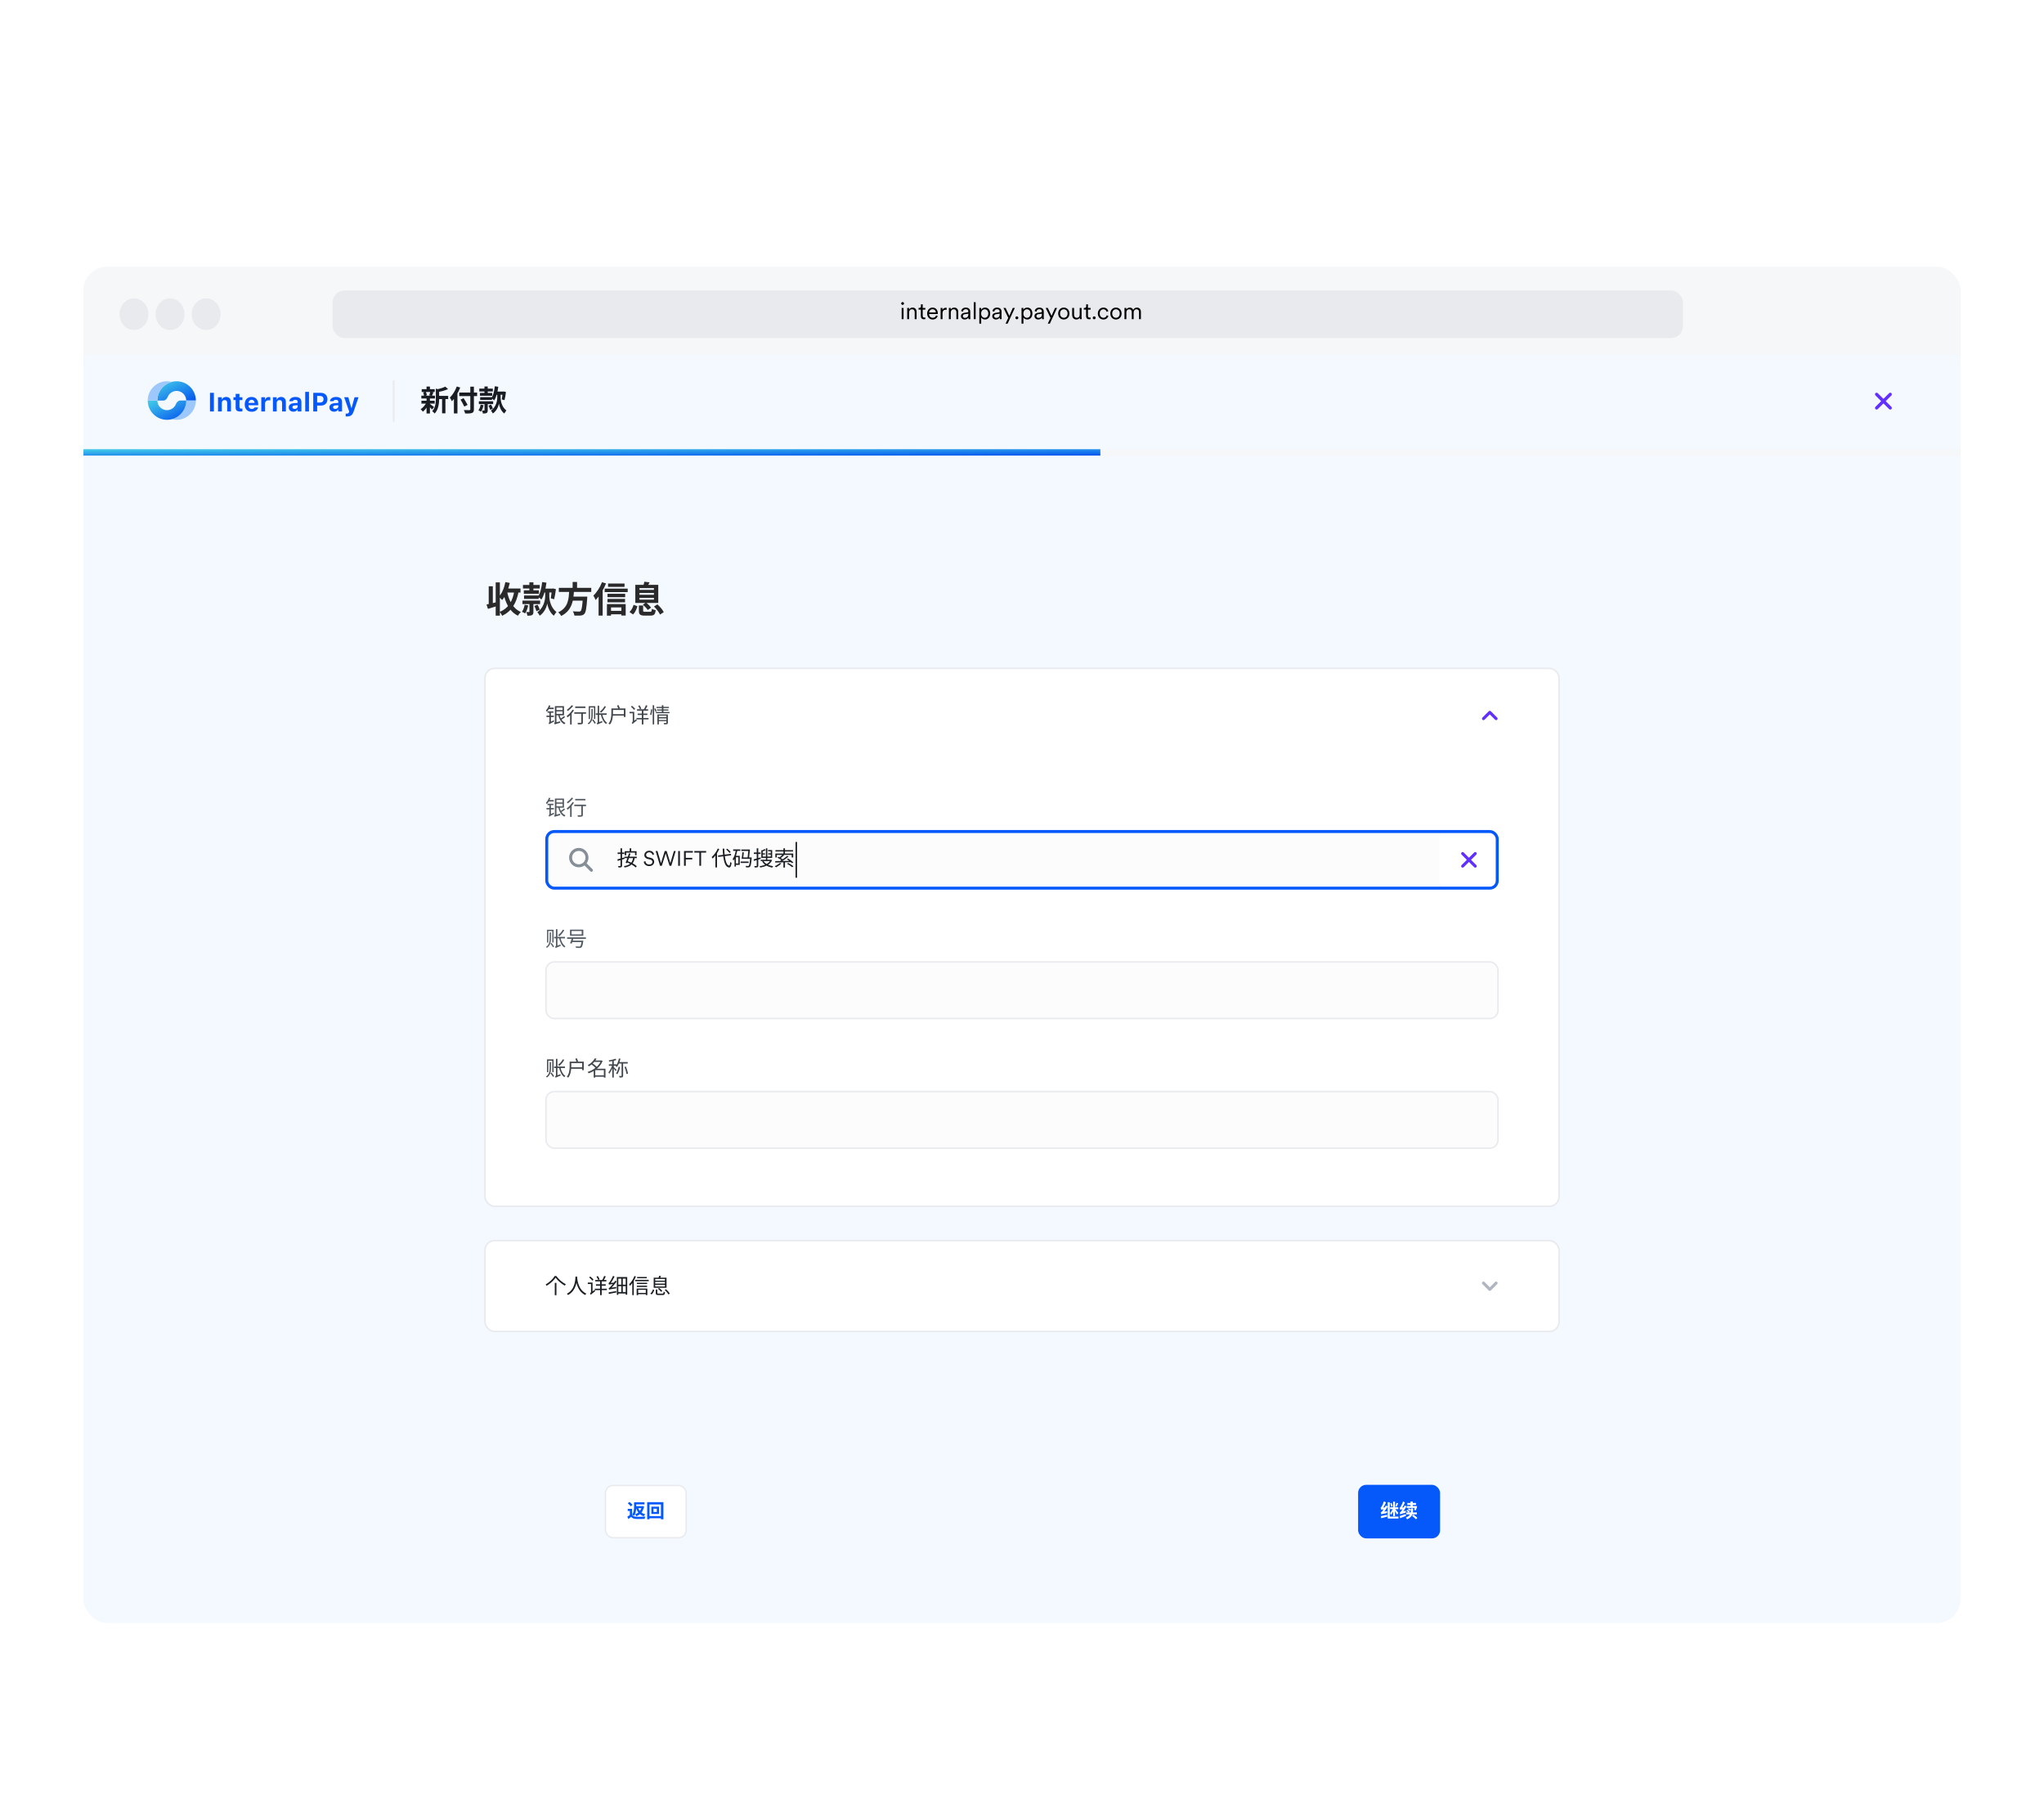 <svg width="686" height="607" viewBox="0 0 686 607" fill="none" xmlns="http://www.w3.org/2000/svg">
<g filter="url(#filter0_d_815_38884)">
<g clip-path="url(#clip0_815_38884)">
<rect x="28" y="87" width="630" height="455.06" rx="8" fill="#F4F8FF"/>
<rect x="28" y="86.998" width="630" height="32.198" fill="#F6F7F8"/>
<rect x="111.613" y="94.965" width="453.22" height="15.927" rx="3.982" fill="#E8EAED"/>
<ellipse cx="44.968" cy="102.918" rx="4.847" ry="5.309" fill="#E8EAED"/>
<ellipse cx="57.074" cy="102.918" rx="4.847" ry="5.309" fill="#E8EAED"/>
<ellipse cx="69.199" cy="102.918" rx="4.847" ry="5.309" fill="#E8EAED"/>
<path d="M303.245 104.584H302.614V100.811H303.245V104.584ZM302.457 99.322C302.457 99.062 302.67 98.85 302.929 98.85C303.189 98.85 303.402 99.062 303.402 99.322C303.402 99.582 303.189 99.795 302.929 99.795C302.67 99.795 302.457 99.582 302.457 99.322ZM305.106 102.363V104.584H304.476V100.811H305.09V101.378C305.334 100.937 305.776 100.701 306.272 100.701C307.178 100.701 307.619 101.347 307.619 102.166V104.584H306.989V102.26C306.989 101.709 306.737 101.268 306.051 101.268C305.445 101.268 305.106 101.772 305.106 102.363ZM309.674 99.614V100.811H310.564V101.378H309.674V103.465C309.674 103.859 309.847 104.056 310.249 104.056C310.359 104.056 310.501 104.033 310.564 104.017V104.552C310.493 104.576 310.312 104.623 310.068 104.623C309.446 104.623 309.044 104.237 309.044 103.552V101.378H308.288V100.811H308.532C308.918 100.811 309.083 100.59 309.083 100.236V99.614H309.674ZM311.831 102.331H314.084C314.068 101.733 313.682 101.26 312.966 101.26C312.312 101.26 311.871 101.772 311.831 102.331ZM314.171 103.316L314.714 103.513C314.502 104.167 313.911 104.694 313.036 104.694C312.028 104.694 311.17 103.954 311.17 102.686C311.17 101.496 312.005 100.701 312.958 100.701C314.1 100.701 314.738 101.496 314.738 102.646C314.738 102.725 314.73 102.812 314.722 102.867H311.816V102.898C311.816 103.615 312.359 104.127 313.036 104.127C313.674 104.127 314.021 103.765 314.171 103.316ZM317.715 100.787V101.457C317.613 101.425 317.495 101.418 317.385 101.418C316.754 101.418 316.321 101.78 316.321 102.631V104.584H315.691V100.811H316.305V101.488C316.55 100.937 317.03 100.756 317.448 100.756C317.55 100.756 317.66 100.772 317.715 100.787ZM319.09 102.363V104.584H318.46V100.811H319.075V101.378C319.319 100.937 319.76 100.701 320.256 100.701C321.162 100.701 321.603 101.347 321.603 102.166V104.584H320.973V102.26C320.973 101.709 320.721 101.268 320.036 101.268C319.429 101.268 319.09 101.772 319.09 102.363ZM322.515 103.584C322.515 102.922 322.98 102.552 323.642 102.457L324.658 102.308C324.934 102.268 324.997 102.15 324.997 101.985C324.997 101.559 324.713 101.236 324.122 101.236C323.571 101.236 323.24 101.567 323.185 102.048L322.586 101.906C322.665 101.189 323.295 100.701 324.107 100.701C325.178 100.701 325.627 101.315 325.627 102.048V103.954C325.627 104.269 325.65 104.466 325.674 104.584H325.06C325.044 104.497 325.012 104.308 325.012 104.017C324.847 104.324 324.437 104.694 323.76 104.694C322.98 104.694 322.515 104.159 322.515 103.584ZM323.839 104.159C324.492 104.159 324.997 103.796 324.997 102.993V102.741L323.768 102.922C323.405 102.977 323.146 103.182 323.146 103.552C323.146 103.859 323.405 104.159 323.839 104.159ZM327.444 104.584H326.814V98.889H327.444V104.584ZM329.306 106.081H328.675V100.811H329.29V101.441C329.487 101.055 329.928 100.701 330.597 100.701C331.708 100.701 332.314 101.567 332.314 102.694C332.314 103.82 331.669 104.694 330.582 104.694C329.936 104.694 329.502 104.356 329.306 104.001V106.081ZM330.487 104.127C331.212 104.127 331.684 103.528 331.684 102.694C331.684 101.859 331.22 101.268 330.487 101.268C329.755 101.268 329.29 101.859 329.29 102.694C329.29 103.528 329.762 104.127 330.487 104.127ZM333.023 103.584C333.023 102.922 333.488 102.552 334.149 102.457L335.165 102.308C335.441 102.268 335.504 102.15 335.504 101.985C335.504 101.559 335.221 101.236 334.63 101.236C334.078 101.236 333.748 101.567 333.692 102.048L333.094 101.906C333.173 101.189 333.803 100.701 334.614 100.701C335.685 100.701 336.134 101.315 336.134 102.048V103.954C336.134 104.269 336.158 104.466 336.181 104.584H335.567C335.551 104.497 335.52 104.308 335.52 104.017C335.354 104.324 334.945 104.694 334.267 104.694C333.488 104.694 333.023 104.159 333.023 103.584ZM334.346 104.159C335 104.159 335.504 103.796 335.504 102.993V102.741L334.275 102.922C333.913 102.977 333.653 103.182 333.653 103.552C333.653 103.859 333.913 104.159 334.346 104.159ZM338.182 106.081H337.481L338.395 104.135L336.772 100.811H337.497L338.742 103.481L339.915 100.811H340.601L338.182 106.081ZM340.787 104.135C340.787 103.859 341.008 103.647 341.275 103.647C341.543 103.647 341.764 103.859 341.764 104.135C341.764 104.411 341.543 104.623 341.275 104.623C341.008 104.623 340.787 104.411 340.787 104.135ZM343.475 106.081H342.844V100.811H343.459V101.441C343.656 101.055 344.097 100.701 344.766 100.701C345.877 100.701 346.483 101.567 346.483 102.694C346.483 103.82 345.838 104.694 344.751 104.694C344.105 104.694 343.671 104.356 343.475 104.001V106.081ZM344.656 104.127C345.381 104.127 345.853 103.528 345.853 102.694C345.853 101.859 345.389 101.268 344.656 101.268C343.923 101.268 343.459 101.859 343.459 102.694C343.459 103.528 343.931 104.127 344.656 104.127ZM347.192 103.584C347.192 102.922 347.657 102.552 348.318 102.457L349.334 102.308C349.61 102.268 349.673 102.15 349.673 101.985C349.673 101.559 349.389 101.236 348.799 101.236C348.247 101.236 347.917 101.567 347.861 102.048L347.263 101.906C347.342 101.189 347.972 100.701 348.783 100.701C349.854 100.701 350.303 101.315 350.303 102.048V103.954C350.303 104.269 350.327 104.466 350.35 104.584H349.736C349.72 104.497 349.689 104.308 349.689 104.017C349.523 104.324 349.114 104.694 348.436 104.694C347.657 104.694 347.192 104.159 347.192 103.584ZM348.515 104.159C349.169 104.159 349.673 103.796 349.673 102.993V102.741L348.444 102.922C348.082 102.977 347.822 103.182 347.822 103.552C347.822 103.859 348.082 104.159 348.515 104.159ZM352.351 106.081H351.65L352.564 104.135L350.941 100.811H351.666L352.911 103.481L354.084 100.811H354.769L352.351 106.081ZM357.028 100.701C358.115 100.701 358.919 101.536 358.919 102.694C358.919 103.859 358.115 104.694 357.028 104.694C355.941 104.694 355.138 103.859 355.138 102.694C355.138 101.536 355.941 100.701 357.028 100.701ZM357.028 101.268C356.351 101.268 355.768 101.78 355.768 102.694C355.768 103.615 356.351 104.127 357.028 104.127C357.706 104.127 358.289 103.615 358.289 102.694C358.289 101.78 357.706 101.268 357.028 101.268ZM362.395 104.072C362.214 104.458 361.757 104.694 361.261 104.694C360.347 104.694 359.843 104.017 359.843 103.182V100.811H360.473V103.08C360.473 103.631 360.733 104.127 361.403 104.127C362.025 104.127 362.363 103.686 362.363 103.087V100.811H362.994V103.875C362.994 104.167 363.017 104.434 363.041 104.584H362.434C362.411 104.497 362.395 104.293 362.395 104.104V104.072ZM365.135 99.614V100.811H366.025V101.378H365.135V103.465C365.135 103.859 365.308 104.056 365.71 104.056C365.82 104.056 365.962 104.033 366.025 104.017V104.552C365.954 104.576 365.773 104.623 365.528 104.623C364.906 104.623 364.504 104.237 364.504 103.552V101.378H363.748V100.811H363.992C364.378 100.811 364.544 100.59 364.544 100.236V99.614H365.135ZM366.74 104.135C366.74 103.859 366.961 103.647 367.229 103.647C367.497 103.647 367.717 103.859 367.717 104.135C367.717 104.411 367.497 104.623 367.229 104.623C366.961 104.623 366.74 104.411 366.74 104.135ZM370.32 101.268C369.658 101.268 369.083 101.78 369.083 102.694C369.083 103.599 369.658 104.127 370.328 104.127C371.045 104.127 371.344 103.623 371.454 103.276L372.006 103.521C371.824 104.08 371.297 104.694 370.328 104.694C369.241 104.694 368.453 103.844 368.453 102.694C368.453 101.52 369.257 100.701 370.32 100.701C371.289 100.701 371.817 101.291 371.974 101.89L371.407 102.134C371.305 101.733 370.997 101.268 370.32 101.268ZM374.536 100.701C375.623 100.701 376.426 101.536 376.426 102.694C376.426 103.859 375.623 104.694 374.536 104.694C373.449 104.694 372.645 103.859 372.645 102.694C372.645 101.536 373.449 100.701 374.536 100.701ZM374.536 101.268C373.858 101.268 373.276 101.78 373.276 102.694C373.276 103.615 373.858 104.127 374.536 104.127C375.213 104.127 375.796 103.615 375.796 102.694C375.796 101.78 375.213 101.268 374.536 101.268ZM378.012 100.811V101.347C378.225 100.953 378.681 100.701 379.17 100.701C379.69 100.701 380.139 100.976 380.328 101.473C380.595 100.937 381.068 100.701 381.604 100.701C382.289 100.701 382.903 101.173 382.903 102.119V104.584H382.273V102.189C382.273 101.67 381.998 101.268 381.407 101.268C380.848 101.268 380.469 101.725 380.469 102.292V104.584H379.839V102.189C379.839 101.67 379.564 101.268 378.965 101.268C378.398 101.268 378.028 101.709 378.028 102.3V104.584H377.398V100.811H378.012Z" fill="black"/>
<g filter="url(#filter1_i_815_38884)">
<rect width="630" height="31.155" transform="translate(28 117.051)" fill="#F4F8FF"/>
<g clip-path="url(#clip1_815_38884)">
<path d="M65.734 132.428C65.734 130.713 65.053 129.068 63.84 127.856C62.627 126.643 60.983 125.962 59.267 125.962C57.553 125.962 55.908 126.643 54.695 127.856C53.482 129.068 52.801 130.713 52.801 132.428H54.822C55.491 132.428 56.014 131.867 56.259 131.244C56.42 130.835 56.664 130.459 56.981 130.142C57.588 129.536 58.41 129.195 59.267 129.195C60.125 129.195 60.947 129.536 61.554 130.142C62.16 130.748 62.501 131.571 62.501 132.428H65.734Z" fill="url(#paint0_linear_815_38884)"/>
<path d="M62.006 134.899C62.331 134.115 62.498 133.274 62.498 132.425H65.731C65.731 135.996 62.836 138.891 59.264 138.891C58.705 138.891 58.162 138.82 57.645 138.687C57.937 138.611 58.225 138.515 58.506 138.399C59.291 138.074 60.003 137.598 60.604 136.997C61.204 136.397 61.681 135.684 62.006 134.899Z" fill="#9DC8FB"/>
<path d="M49.574 132.425C49.574 133.274 49.742 134.115 50.066 134.899C50.392 135.684 50.868 136.397 51.468 136.997C52.069 137.598 52.782 138.074 53.566 138.399C54.351 138.724 55.192 138.891 56.041 138.891C56.89 138.891 57.731 138.724 58.516 138.399C59.3 138.074 60.013 137.598 60.614 136.997C61.214 136.397 61.691 135.684 62.016 134.899C62.34 134.115 62.508 133.274 62.508 132.425H60.487C59.817 132.425 59.295 132.986 59.05 133.609C59.043 133.627 59.035 133.644 59.028 133.662C58.866 134.054 58.628 134.411 58.327 134.711C58.027 135.011 57.671 135.249 57.278 135.412C56.886 135.574 56.466 135.658 56.041 135.658C55.616 135.658 55.196 135.574 54.804 135.412C54.411 135.249 54.055 135.011 53.755 134.711C53.454 134.411 53.216 134.054 53.054 133.662C52.891 133.27 52.808 132.849 52.808 132.425H49.574Z" fill="url(#paint1_linear_815_38884)"/>
<path d="M49.574 132.428C49.574 128.857 52.469 125.962 56.041 125.962C56.6 125.962 57.143 126.033 57.66 126.166C56.55 126.452 55.525 127.031 54.701 127.856C53.488 129.068 52.807 130.713 52.807 132.428H49.574Z" fill="#9DC8FB"/>
<path d="M70.476 136.091V129.846H71.783V136.091H70.476ZM73.172 136.091V131.326H74.436V132.061H74.514C74.624 131.802 74.794 131.597 75.025 131.447C75.255 131.297 75.541 131.222 75.881 131.222C76.412 131.222 76.816 131.378 77.093 131.689C77.373 131.998 77.513 132.438 77.513 133.009V136.091H76.249V133.295C76.249 132.957 76.179 132.702 76.037 132.529C75.896 132.356 75.675 132.269 75.375 132.269C75.182 132.269 75.014 132.314 74.873 132.403C74.735 132.49 74.626 132.613 74.549 132.771C74.474 132.93 74.436 133.117 74.436 133.334V136.091H73.172ZM80.716 136.108C80.138 136.108 79.723 136.007 79.469 135.805C79.215 135.6 79.088 135.267 79.088 134.805V132.278H78.353V131.326H79.088V130.188H80.365V131.326H81.347V132.278H80.365V134.515C80.365 134.729 80.412 134.886 80.508 134.987C80.606 135.085 80.762 135.134 80.975 135.134C81.056 135.134 81.122 135.133 81.174 135.13C81.229 135.124 81.287 135.118 81.347 135.113V136.052C81.269 136.066 81.176 136.079 81.066 136.091C80.956 136.102 80.84 136.108 80.716 136.108ZM84.459 136.19C83.977 136.19 83.562 136.091 83.213 135.892C82.866 135.69 82.6 135.404 82.412 135.035C82.224 134.665 82.131 134.225 82.131 133.715V133.71C82.131 133.205 82.223 132.767 82.408 132.395C82.595 132.023 82.859 131.734 83.2 131.529C83.543 131.324 83.945 131.222 84.407 131.222C84.871 131.222 85.273 131.321 85.61 131.521C85.948 131.72 86.207 131.998 86.389 132.356C86.571 132.714 86.662 133.133 86.662 133.615V134.009H82.763V133.217H86.056L85.463 133.966V133.459C85.463 133.174 85.418 132.936 85.329 132.745C85.242 132.555 85.121 132.412 84.965 132.317C84.812 132.219 84.633 132.17 84.429 132.17C84.227 132.17 84.046 132.22 83.888 132.321C83.732 132.419 83.608 132.565 83.516 132.758C83.426 132.949 83.381 133.182 83.381 133.459V133.97C83.381 134.238 83.426 134.468 83.516 134.658C83.605 134.849 83.732 134.994 83.896 135.095C84.061 135.196 84.257 135.247 84.485 135.247C84.67 135.247 84.827 135.219 84.957 135.164C85.087 135.11 85.19 135.046 85.268 134.974C85.349 134.899 85.404 134.831 85.433 134.771L85.446 134.745H86.623L86.614 134.788C86.577 134.938 86.509 135.095 86.411 135.26C86.313 135.421 86.177 135.573 86.004 135.714C85.834 135.855 85.62 135.971 85.363 136.06C85.109 136.147 84.808 136.19 84.459 136.19ZM87.696 136.091V131.326H88.96V132.066H89.038C89.116 131.806 89.258 131.606 89.466 131.464C89.674 131.32 89.932 131.248 90.241 131.248C90.327 131.248 90.411 131.254 90.492 131.265C90.575 131.277 90.649 131.291 90.713 131.308V132.412C90.617 132.389 90.521 132.372 90.422 132.36C90.327 132.346 90.231 132.338 90.133 132.338C89.893 132.338 89.685 132.383 89.509 132.473C89.333 132.559 89.198 132.683 89.103 132.845C89.007 133.006 88.96 133.2 88.96 133.425V136.091H87.696ZM91.6 136.091V131.326H92.863V132.061H92.941C93.051 131.802 93.221 131.597 93.452 131.447C93.683 131.297 93.968 131.222 94.309 131.222C94.84 131.222 95.244 131.378 95.521 131.689C95.8 131.998 95.94 132.438 95.94 133.009V136.091H94.677V133.295C94.677 132.957 94.606 132.702 94.465 132.529C94.323 132.356 94.103 132.269 93.802 132.269C93.609 132.269 93.442 132.314 93.3 132.403C93.162 132.49 93.054 132.613 92.976 132.771C92.901 132.93 92.863 133.117 92.863 133.334V136.091H91.6ZM98.463 136.164C98.163 136.164 97.895 136.106 97.659 135.991C97.425 135.873 97.242 135.707 97.109 135.493C96.976 135.277 96.91 135.025 96.91 134.736V134.727C96.91 134.442 96.981 134.196 97.122 133.992C97.266 133.787 97.475 133.627 97.749 133.511C98.026 133.393 98.362 133.322 98.758 133.299L100.532 133.191V133.961L98.948 134.065C98.677 134.08 98.475 134.137 98.342 134.238C98.21 134.339 98.143 134.476 98.143 134.649V134.658C98.143 134.84 98.212 134.983 98.351 135.087C98.489 135.19 98.668 135.242 98.888 135.242C99.084 135.242 99.258 135.203 99.411 135.125C99.564 135.048 99.685 134.942 99.775 134.81C99.864 134.674 99.909 134.523 99.909 134.355V132.836C99.909 132.628 99.84 132.47 99.701 132.36C99.566 132.248 99.368 132.191 99.108 132.191C98.88 132.191 98.694 132.23 98.55 132.308C98.409 132.383 98.313 132.491 98.264 132.633L98.256 132.65H97.087L97.091 132.611C97.126 132.331 97.231 132.087 97.407 131.88C97.586 131.672 97.826 131.51 98.126 131.395C98.429 131.28 98.779 131.222 99.177 131.222C99.599 131.222 99.957 131.287 100.251 131.417C100.545 131.544 100.769 131.728 100.922 131.971C101.077 132.21 101.155 132.499 101.155 132.836V136.091H99.909V135.459H99.831C99.75 135.606 99.642 135.733 99.506 135.84C99.374 135.943 99.218 136.024 99.039 136.082C98.863 136.137 98.671 136.164 98.463 136.164ZM102.436 136.091V129.504H103.7V136.091H102.436ZM105.786 134.121V133.1H107.387C107.762 133.1 108.054 133.005 108.261 132.814C108.472 132.621 108.577 132.347 108.577 131.992V131.984C108.577 131.629 108.472 131.356 108.261 131.166C108.054 130.975 107.762 130.88 107.387 130.88H105.786V129.846H107.707C108.146 129.846 108.53 129.935 108.859 130.114C109.188 130.29 109.443 130.538 109.625 130.858C109.809 131.179 109.902 131.552 109.902 131.979V131.988C109.902 132.418 109.809 132.793 109.625 133.113C109.443 133.433 109.188 133.681 108.859 133.857C108.53 134.033 108.146 134.121 107.707 134.121H105.786ZM105.132 136.091V129.846H106.439V136.091H105.132ZM112.104 136.164C111.804 136.164 111.536 136.106 111.299 135.991C111.066 135.873 110.883 135.707 110.75 135.493C110.617 135.277 110.551 135.025 110.551 134.736V134.727C110.551 134.442 110.621 134.196 110.763 133.992C110.907 133.787 111.116 133.627 111.39 133.511C111.667 133.393 112.003 133.322 112.399 133.299L114.173 133.191V133.961L112.589 134.065C112.318 134.08 112.116 134.137 111.983 134.238C111.85 134.339 111.784 134.476 111.784 134.649V134.658C111.784 134.84 111.853 134.983 111.992 135.087C112.13 135.19 112.309 135.242 112.529 135.242C112.725 135.242 112.899 135.203 113.052 135.125C113.205 135.048 113.326 134.942 113.416 134.81C113.505 134.674 113.55 134.523 113.55 134.355V132.836C113.55 132.628 113.481 132.47 113.342 132.36C113.207 132.248 113.009 132.191 112.749 132.191C112.521 132.191 112.335 132.23 112.191 132.308C112.05 132.383 111.954 132.491 111.905 132.633L111.897 132.65H110.728L110.733 132.611C110.767 132.331 110.872 132.087 111.048 131.88C111.227 131.672 111.467 131.51 111.767 131.395C112.07 131.28 112.42 131.222 112.818 131.222C113.24 131.222 113.597 131.287 113.892 131.417C114.186 131.544 114.41 131.728 114.563 131.971C114.718 132.21 114.796 132.499 114.796 132.836V136.091H113.55V135.459H113.472C113.391 135.606 113.283 135.733 113.147 135.84C113.015 135.943 112.859 136.024 112.68 136.082C112.504 136.137 112.312 136.164 112.104 136.164ZM116.471 137.77C116.399 137.77 116.324 137.768 116.246 137.765C116.168 137.763 116.092 137.76 116.017 137.757V136.805C116.06 136.81 116.11 136.813 116.168 136.813C116.229 136.816 116.288 136.818 116.346 136.818C116.571 136.818 116.749 136.773 116.882 136.683C117.015 136.594 117.103 136.457 117.146 136.272L117.189 136.091L115.515 131.326H116.904L118.042 135.437L117.752 134.935H118.129L117.852 135.437L118.99 131.326H120.323L118.7 136.086C118.558 136.505 118.39 136.836 118.193 137.082C117.997 137.33 117.759 137.506 117.479 137.61C117.2 137.716 116.863 137.77 116.471 137.77Z" fill="#0558FA"/>
</g>
<rect width="0.539" height="13.896" transform="translate(131.851 125.68)" fill="#E8EAED"/>
<path d="M146.797 130.869H150.418V131.947H146.797V130.869ZM141.535 128.617H145.903V129.568H141.535V128.617ZM141.437 132.481H145.894V133.461H141.437V132.481ZM141.408 130.782H145.981V131.743H141.408V130.782ZM148.369 131.335H149.496V136.723H148.369V131.335ZM143.156 127.733H144.292V129.044H143.156V127.733ZM143.156 131.684H144.292V136.762H143.156V131.684ZM146.272 128.422L147.632 128.801C147.622 128.898 147.554 128.947 147.379 128.976V131.83C147.379 133.277 147.195 135.422 145.874 136.791C145.729 136.539 145.301 136.141 145.039 135.995C146.166 134.801 146.272 133.141 146.272 131.811V128.422ZM149.447 127.753L150.379 128.597C149.389 129.044 148.068 129.374 146.932 129.587C146.874 129.335 146.709 128.927 146.573 128.704C147.612 128.471 148.758 128.121 149.447 127.753ZM144.204 133.5C144.505 133.684 145.437 134.413 145.67 134.607L145.001 135.442C144.68 135.053 143.942 134.325 143.583 134.005L144.204 133.5ZM142.02 129.714L142.913 129.5C143.088 129.85 143.224 130.325 143.272 130.646L142.321 130.898C142.302 130.578 142.175 130.083 142.02 129.714ZM144.437 129.481L145.467 129.675C145.282 130.121 145.117 130.539 144.971 130.84L144.049 130.646C144.185 130.316 144.35 129.82 144.437 129.481ZM143.166 133.053L143.991 133.354C143.515 134.422 142.709 135.539 141.933 136.17C141.748 135.917 141.408 135.529 141.166 135.345C141.933 134.849 142.738 133.908 143.166 133.053ZM154.127 129.752H160.126V130.937H154.127V129.752ZM157.845 127.762H159.049V135.364C159.049 136.102 158.874 136.413 158.408 136.587C157.932 136.772 157.194 136.791 156.117 136.781C156.058 136.461 155.845 135.937 155.67 135.626C156.427 135.665 157.272 135.665 157.505 135.655C157.748 135.646 157.845 135.578 157.845 135.354V127.762ZM154.563 132.112L155.592 131.626C156.029 132.335 156.641 133.296 156.932 133.888L155.825 134.451C155.573 133.859 155 132.859 154.563 132.112ZM152.34 130.51L153.515 129.335L153.525 129.354V136.752H152.34V130.51ZM153.311 127.704L154.457 128.073C153.806 129.762 152.758 131.539 151.661 132.655C151.534 132.364 151.185 131.723 150.971 131.432C151.903 130.549 152.787 129.131 153.311 127.704ZM160.854 128.432H165.408V129.384H160.854V128.432ZM160.719 132.675H165.515V133.626H160.719V132.675ZM161.088 129.879H165.184V130.82H161.088V129.879ZM161.146 131.277H165.136V132.218H161.146V131.277ZM162.612 133.082H163.689V135.684C163.689 136.16 163.621 136.442 163.301 136.607C163 136.762 162.602 136.781 162.068 136.781C162.029 136.48 161.884 136.063 161.757 135.781C162.058 135.791 162.379 135.791 162.476 135.781C162.583 135.781 162.612 135.752 162.612 135.665V133.082ZM162.592 127.714H163.689V130.49H162.592V127.714ZM161.311 133.801L162.272 133.976C162.117 134.801 161.806 135.616 161.447 136.15C161.243 136.005 160.806 135.801 160.563 135.713C160.942 135.238 161.185 134.51 161.311 133.801ZM163.961 134.121L164.825 133.791C165.068 134.218 165.32 134.791 165.408 135.16L164.505 135.548C164.418 135.18 164.185 134.578 163.961 134.121ZM166.282 129.413H169.029V130.471H166.282V129.413ZM167.456 129.82H168.01V131.49C168.01 132.451 168.369 134.587 169.942 135.752C169.738 136.014 169.408 136.49 169.243 136.772C168.107 135.956 167.573 134.286 167.447 133.451C167.32 134.315 166.699 135.908 165.408 136.772C165.291 136.519 164.961 136.024 164.757 135.811C166.524 134.626 166.883 132.471 166.883 131.49V129.82H167.456ZM166.068 127.636L167.233 127.811C167.01 129.578 166.563 131.286 165.874 132.374C165.68 132.18 165.175 131.811 164.903 131.646C165.544 130.714 165.903 129.189 166.068 127.636ZM168.709 129.413H168.864L169.039 129.374L169.806 129.568C169.689 130.51 169.505 131.597 169.32 132.306L168.408 132.044C168.524 131.413 168.641 130.384 168.709 129.587V129.413Z" fill="#1A1D21"/>
<path fill-rule="evenodd" clip-rule="evenodd" d="M632.874 132.628L634.781 134.535C634.991 134.746 634.991 135.087 634.781 135.298C634.57 135.509 634.228 135.509 634.018 135.298L632.111 133.391L630.204 135.298C629.993 135.509 629.652 135.509 629.441 135.298C629.231 135.087 629.231 134.746 629.441 134.535L631.348 132.628L629.441 130.721C629.231 130.511 629.231 130.169 629.441 129.959C629.652 129.748 629.993 129.748 630.204 129.959L632.111 131.865L634.018 129.959C634.228 129.748 634.57 129.748 634.781 129.959C634.991 130.169 634.991 130.511 634.781 130.721L632.874 132.628Z" fill="#612FFF"/>
</g>
<rect width="682.59" height="2.14" transform="translate(28 148.206)" fill="#F6F7F8"/>
<rect width="341.295" height="2.14" transform="translate(28 148.206)" fill="url(#paint2_linear_815_38884)"/>
<rect x="203.227" y="495.924" width="27.05" height="17.518" rx="2.493" fill="white"/>
<rect x="203.227" y="495.924" width="27.05" height="17.518" rx="2.493" stroke="#E8EAED" stroke-width="0.453"/>
<path d="M212.132 503.77V506.105H211.39V504.475H210.679V503.77H212.132ZM212.132 505.775C212.392 506.2 212.881 506.378 213.554 506.403C214.296 506.435 215.736 506.416 216.593 506.346C216.51 506.524 216.39 506.892 216.352 507.12C215.584 507.158 214.302 507.171 213.541 507.139C212.748 507.108 212.215 506.924 211.802 506.429C211.529 506.676 211.25 506.917 210.914 507.197L210.54 506.403C210.825 506.226 211.149 506.004 211.441 505.775H212.132ZM210.686 501.898L211.25 501.442C211.625 501.714 212.082 502.121 212.297 502.419L211.688 502.914C211.504 502.615 211.06 502.184 210.686 501.898ZM213.167 501.549H216.314V502.254H213.167V501.549ZM213.262 502.844H215.59V503.523H213.262V502.844ZM212.805 501.549H213.535V503.034C213.535 503.954 213.433 505.268 212.786 506.105C212.659 505.978 212.329 505.775 212.151 505.693C212.748 504.931 212.805 503.834 212.805 503.028V501.549ZM215.406 502.844H215.546L215.685 502.825L216.168 502.977C215.819 504.709 214.886 505.705 213.56 506.232C213.471 506.042 213.281 505.744 213.128 505.591C214.277 505.217 215.133 504.284 215.406 502.964V502.844ZM214.144 503.332C214.518 504.443 215.298 505.261 216.567 505.591C216.402 505.744 216.187 506.048 216.079 506.251C214.715 505.813 213.934 504.868 213.471 503.491L214.144 503.332ZM219.315 503.7V504.798H220.438V503.7H219.315ZM218.598 503.034H221.199V505.458H218.598V503.034ZM217.202 501.511H222.646V507.254H221.821V502.286H217.989V507.254H217.202V501.511ZM217.646 506.2H222.291V506.911H217.646V506.2Z" fill="#0558FA"/>
<rect x="455.808" y="495.697" width="27.503" height="17.971" rx="2.719" fill="#0558FA"/>
<path d="M463.621 505.61C463.583 505.477 463.468 505.147 463.399 504.969C463.557 504.931 463.69 504.785 463.887 504.557C464.096 504.329 464.731 503.453 465.131 502.603L465.727 502.971C465.277 503.796 464.674 504.64 464.077 505.249V505.268C464.077 505.268 463.621 505.483 463.621 505.61ZM463.621 505.61L463.576 505.027L463.887 504.804L465.53 504.525C465.505 504.722 465.499 505.008 465.505 505.16C464.033 505.445 463.773 505.521 463.621 505.61ZM463.576 504.062C463.538 503.916 463.418 503.561 463.335 503.371C463.462 503.332 463.57 503.199 463.697 502.99C463.836 502.787 464.236 501.987 464.439 501.245L465.15 501.575C464.864 502.311 464.414 503.117 463.982 503.675V503.7C463.982 503.7 463.576 503.929 463.576 504.062ZM463.576 504.056L463.557 503.542L463.855 503.345L464.896 503.269C464.858 503.447 464.826 503.707 464.82 503.853C463.893 503.954 463.697 503.999 463.576 504.056ZM463.411 506.207C463.938 506.112 464.744 505.94 465.524 505.763L465.594 506.378C464.883 506.568 464.128 506.759 463.538 506.905L463.411 506.207ZM466.539 503.225H469.287V503.859H466.539V503.225ZM467.561 501.346H468.183V506.194H467.561V501.346ZM467.536 503.447L467.942 503.612C467.707 504.392 467.294 505.312 466.825 505.801C466.768 505.61 466.622 505.331 466.52 505.16C466.933 504.766 467.339 504.043 467.536 503.447ZM468.665 501.753L469.255 501.898C469.084 502.298 468.881 502.755 468.722 503.053L468.291 502.914C468.424 502.596 468.589 502.101 468.665 501.753ZM466.584 501.886L467.066 501.772C467.193 502.127 467.332 502.59 467.396 502.895L466.888 503.034C466.838 502.723 466.698 502.247 466.584 501.886ZM468.164 503.726C468.386 503.954 469.147 504.919 469.318 505.153L468.855 505.648C468.652 505.217 468.088 504.367 467.821 503.992L468.164 503.726ZM465.727 501.524H466.419V506.353H469.357V507.006H465.727V501.524ZM472.313 501.791H475.238V502.419H472.313V501.791ZM473.392 501.296H474.141V503.098H473.392V501.296ZM472.491 503.897L472.796 503.542C473.056 503.669 473.398 503.872 473.57 504.024L473.246 504.417C473.087 504.259 472.757 504.043 472.491 503.897ZM472.015 504.449L472.351 504.081C472.631 504.227 472.986 504.462 473.17 504.633L472.821 505.039C472.656 504.862 472.301 504.608 472.015 504.449ZM472.098 502.818H475.061V503.459H472.098V502.818ZM474.915 502.818H475.01L475.124 502.793L475.606 502.895C475.492 503.377 475.334 503.91 475.194 504.252L474.604 504.126C474.712 503.815 474.845 503.313 474.915 502.914V502.818ZM471.964 504.963H475.518V505.617H471.964V504.963ZM473.544 503.624H474.242V504.316C474.242 505.23 474.014 506.499 472.256 507.266C472.167 507.101 471.952 506.841 471.812 506.708C473.373 506.061 473.544 505.027 473.544 504.291V503.624ZM473.906 506.112L474.363 505.705C474.82 506.01 475.416 506.473 475.695 506.797L475.207 507.26C474.947 506.93 474.375 506.442 473.906 506.112ZM469.978 505.61C469.947 505.483 469.839 505.172 469.769 505.008C469.921 504.969 470.054 504.824 470.251 504.582C470.448 504.354 471.063 503.466 471.444 502.603L472.009 502.952C471.577 503.789 470.987 504.652 470.416 505.268V505.287C470.416 505.287 469.978 505.49 469.978 505.61ZM469.978 505.61L469.909 504.995L470.2 504.773L471.793 504.379C471.787 504.576 471.799 504.862 471.825 505.014C470.378 505.414 470.131 505.509 469.978 505.61ZM469.934 504.062C469.896 503.929 469.788 503.599 469.706 503.421C469.839 503.383 469.94 503.25 470.08 503.041C470.219 502.838 470.645 502.038 470.867 501.289L471.514 501.594C471.216 502.343 470.752 503.142 470.308 503.707V503.719C470.308 503.719 469.934 503.942 469.934 504.062ZM469.934 504.062L469.909 503.548L470.213 503.345L471.247 503.269C471.209 503.453 471.178 503.719 471.178 503.865C470.251 503.961 470.054 504.005 469.934 504.062ZM469.763 506.194C470.27 506.035 471.038 505.763 471.774 505.49L471.901 506.099C471.228 506.378 470.505 506.67 469.928 506.898L469.763 506.194Z" fill="white"/>
<path d="M163.276 200.336C164.2 200.156 165.604 199.808 166.96 199.472L167.128 200.744C165.976 201.128 164.752 201.5 163.768 201.8L163.276 200.336ZM166.36 192.896H167.764V204.068H166.36V192.896ZM164.02 194.204H165.4V200.672H164.02V194.204ZM169.6 194.96H174.688V196.316H169.6V194.96ZM169.612 192.8L171.088 193.088C170.584 195.332 169.696 197.48 168.532 198.824C168.304 198.536 167.728 197.984 167.404 197.732C168.472 196.604 169.228 194.744 169.612 192.8ZM172.636 195.68L174.076 195.896C173.308 199.952 171.712 202.58 168.532 204.116C168.4 203.78 167.98 203.12 167.716 202.808C170.644 201.56 172.036 199.268 172.636 195.68ZM170.164 195.884C170.8 199.076 172.18 201.692 174.808 202.832C174.484 203.12 174.028 203.696 173.824 204.08C170.98 202.676 169.636 199.856 168.856 196.136L170.164 195.884ZM175.516 193.772H181.144V194.948H175.516V193.772ZM175.348 199.016H181.276V200.192H175.348V199.016ZM175.804 195.56H180.868V196.724H175.804V195.56ZM175.876 197.288H180.808V198.452H175.876V197.288ZM177.688 199.52H179.02V202.736C179.02 203.324 178.936 203.672 178.54 203.876C178.168 204.068 177.676 204.092 177.016 204.092C176.968 203.72 176.788 203.204 176.632 202.856C177.004 202.868 177.4 202.868 177.52 202.856C177.652 202.856 177.688 202.82 177.688 202.712V199.52ZM177.664 192.884H179.02V196.316H177.664V192.884ZM176.08 200.408L177.268 200.624C177.076 201.644 176.692 202.652 176.248 203.312C175.996 203.132 175.456 202.88 175.156 202.772C175.624 202.184 175.924 201.284 176.08 200.408ZM179.356 200.804L180.424 200.396C180.724 200.924 181.036 201.632 181.144 202.088L180.028 202.568C179.92 202.112 179.632 201.368 179.356 200.804ZM182.224 194.984H185.62V196.292H182.224V194.984ZM183.676 195.488H184.36V197.552C184.36 198.74 184.804 201.38 186.748 202.82C186.496 203.144 186.088 203.732 185.884 204.08C184.48 203.072 183.82 201.008 183.664 199.976C183.508 201.044 182.74 203.012 181.144 204.08C181 203.768 180.592 203.156 180.34 202.892C182.524 201.428 182.968 198.764 182.968 197.552V195.488H183.676ZM181.96 192.788L183.4 193.004C183.124 195.188 182.572 197.3 181.72 198.644C181.48 198.404 180.856 197.948 180.52 197.744C181.312 196.592 181.756 194.708 181.96 192.788ZM185.224 194.984H185.416L185.632 194.936L186.58 195.176C186.436 196.34 186.208 197.684 185.98 198.56L184.852 198.236C184.996 197.456 185.14 196.184 185.224 195.2V194.984ZM187.552 194.732H198.436V196.112H187.552V194.732ZM191.56 197.672H196.156V199.04H191.56V197.672ZM195.628 197.672H197.116C197.116 197.672 197.104 198.104 197.068 198.296C196.852 201.584 196.6 202.94 196.12 203.468C195.76 203.852 195.376 203.972 194.824 204.032C194.368 204.068 193.564 204.056 192.76 204.032C192.736 203.612 192.52 203.012 192.244 202.616C193.072 202.688 193.924 202.688 194.272 202.688C194.536 202.688 194.704 202.676 194.86 202.544C195.22 202.232 195.448 200.864 195.616 197.9L195.628 197.672ZM191.02 195.548H192.64C192.46 198.764 192.136 202.268 188.368 204.164C188.152 203.78 187.72 203.252 187.336 202.952C190.828 201.332 190.9 198.284 191.02 195.548ZM192.184 192.752H193.672V195.272H192.184V192.752ZM204.076 193.28H209.608V194.408H204.076V193.28ZM203.884 196.736H209.824V197.864H203.884V196.736ZM203.884 198.452H209.776V199.58H203.884V198.452ZM204.46 202.46H209.236V203.6H204.46V202.46ZM202.936 194.996H210.664V196.16H202.936V194.996ZM203.692 200.18H209.992V204.032H208.54V201.296H205.072V204.068H203.692V200.18ZM202.048 192.836L203.392 193.268C202.576 195.308 201.256 197.456 199.888 198.812C199.768 198.476 199.384 197.684 199.144 197.336C200.284 196.256 201.4 194.552 202.048 192.836ZM200.896 196.16L202.252 194.792L202.264 194.804V204.044H200.896V196.16ZM214.42 200.66H215.848V202.388C215.848 202.724 215.944 202.772 216.52 202.772C216.772 202.772 217.852 202.772 218.176 202.772C218.632 202.772 218.716 202.64 218.776 201.752C219.064 201.956 219.676 202.172 220.06 202.244C219.88 203.684 219.484 204.044 218.32 204.044C217.984 204.044 216.676 204.044 216.352 204.044C214.792 204.044 214.42 203.648 214.42 202.4V200.66ZM215.752 200.384L216.808 199.676C217.444 200.156 218.176 200.852 218.512 201.392L217.384 202.16C217.084 201.644 216.376 200.9 215.752 200.384ZM219.484 201.008L220.636 200.276C221.476 201.032 222.4 202.076 222.76 202.892L221.512 203.696C221.188 202.916 220.324 201.812 219.484 201.008ZM212.644 200.432L213.928 200.9C213.628 201.884 213.196 202.964 212.464 203.672L211.264 202.832C211.912 202.256 212.392 201.332 212.644 200.432ZM214.612 196.448V197.048H219.472V196.448H214.612ZM214.612 198.092V198.692H219.472V198.092H214.612ZM214.612 194.816V195.416H219.472V194.816H214.612ZM213.22 193.724H220.924V199.796H213.22V193.724ZM216.256 192.68L218.008 192.896C217.732 193.472 217.42 193.964 217.216 194.324L215.884 194.06C216.028 193.64 216.184 193.088 216.256 192.68Z" fill="#2A2A2A"/>
<g filter="url(#filter2_d_815_38884)">
<g clip-path="url(#clip2_815_38884)">
<rect x="163" y="222" width="359.998" height="179.999" rx="3" fill="white"/>
<g filter="url(#filter3_d_815_38884)">
<rect width="359.998" height="30" transform="translate(163 222.001)" fill="white"/>
<path d="M186.493 233.936H189.286V236.995H186.493V236.533H188.803V234.398H186.493V233.936ZM186.514 235.245H189.013V235.686H186.514V235.245ZM187.76 236.736C188.054 238.052 188.705 239.109 189.776 239.557C189.664 239.662 189.51 239.872 189.433 240.012C188.32 239.459 187.669 238.311 187.347 236.82L187.76 236.736ZM189.321 237.24L189.657 237.604C189.258 237.94 188.712 238.304 188.306 238.535L188.033 238.199C188.425 237.961 188.999 237.548 189.321 237.24ZM186.213 240.068L186.178 239.599L186.423 239.403L187.991 239.025C187.984 239.172 187.998 239.389 188.012 239.501C186.57 239.9 186.353 239.977 186.213 240.068ZM186.213 240.068C186.178 239.949 186.059 239.732 185.975 239.634C186.087 239.571 186.234 239.424 186.234 239.137V233.936H186.752V239.55C186.752 239.55 186.213 239.872 186.213 240.068ZM184.246 233.642L184.722 233.782C184.456 234.552 184.001 235.322 183.504 235.833C183.462 235.721 183.322 235.455 183.231 235.336C183.658 234.923 184.029 234.3 184.246 233.642ZM184.12 234.426H185.835V234.923H184.015L184.12 234.426ZM183.77 235.672H185.737V236.148H183.77V235.672ZM183.406 237.1H185.891V237.576H183.406V237.1ZM184.337 240.012L184.274 239.55L184.463 239.34L185.884 238.654C185.898 238.787 185.933 238.997 185.968 239.102C184.652 239.781 184.456 239.893 184.337 240.012ZM184.337 240.012C184.302 239.893 184.197 239.669 184.12 239.564C184.232 239.508 184.386 239.389 184.386 239.109V235.84H184.883V239.543C184.883 239.543 184.337 239.83 184.337 240.012ZM193.045 234.048H196.482V234.552H193.045V234.048ZM195.089 236.134H195.621V239.389C195.621 239.718 195.544 239.879 195.306 239.963C195.068 240.04 194.669 240.047 193.983 240.047C193.962 239.9 193.892 239.683 193.815 239.529C194.312 239.543 194.781 239.543 194.907 239.536C195.047 239.529 195.089 239.501 195.089 239.382V236.134ZM192.737 235.98H196.685V236.477H192.737V235.98ZM191.337 236.519L191.799 236.064L191.862 236.092V240.082H191.337V236.519ZM192.149 235.119L192.646 235.308C192.1 236.197 191.274 237.1 190.539 237.688C190.462 237.583 190.28 237.352 190.168 237.254C190.896 236.736 191.666 235.924 192.149 235.119ZM191.862 233.621L192.366 233.824C191.897 234.44 191.176 235.119 190.553 235.567C190.476 235.455 190.336 235.252 190.245 235.147C190.826 234.755 191.505 234.125 191.862 233.621ZM198.491 234.846H198.911V236.848C198.911 237.87 198.778 239.221 197.546 240.026C197.483 239.935 197.357 239.788 197.259 239.711C198.414 239.004 198.491 237.744 198.491 236.848V234.846ZM198.736 238.591L199.065 238.353C199.387 238.731 199.779 239.242 199.954 239.564L199.604 239.844C199.436 239.515 199.065 238.983 198.736 238.591ZM197.595 233.957H199.786V238.248H199.366V234.391H198.008V238.262H197.595V233.957ZM199.961 236.351H203.615V236.841H199.961V236.351ZM202.096 236.631C202.362 237.863 202.929 238.976 203.755 239.508C203.636 239.592 203.482 239.781 203.398 239.914C202.523 239.284 201.949 238.108 201.641 236.736L202.096 236.631ZM200.493 240.103C200.458 239.984 200.36 239.781 200.283 239.676C200.402 239.62 200.591 239.487 200.591 239.207V233.768H201.081V239.634C201.081 239.634 200.493 239.921 200.493 240.103ZM202.887 233.929L203.37 234.083C202.971 234.874 202.327 235.637 201.704 236.134C201.62 236.036 201.431 235.84 201.319 235.749C201.935 235.308 202.53 234.636 202.887 233.929ZM200.493 240.103L200.437 239.641L200.647 239.438L202.117 238.913C202.117 239.053 202.138 239.263 202.159 239.368C200.808 239.921 200.612 240.005 200.493 240.103ZM205.183 234.706H205.729V236.232C205.729 237.38 205.582 239.018 204.686 240.103C204.595 240.005 204.364 239.844 204.231 239.788C205.092 238.752 205.183 237.289 205.183 236.232V234.706ZM207.08 233.719L207.591 233.586C207.752 233.915 207.934 234.335 208.018 234.608L207.486 234.769C207.409 234.489 207.227 234.048 207.08 233.719ZM205.526 234.706H209.915V237.562H209.383V235.203H205.526V234.706ZM205.526 236.61H209.67V237.1H205.526V236.61ZM211.749 234.125L212.085 233.789C212.463 234.097 212.953 234.531 213.184 234.811L212.827 235.203C212.603 234.909 212.127 234.447 211.749 234.125ZM212.309 239.921L212.211 239.431L212.351 239.2L213.555 238.29C213.597 238.43 213.674 238.626 213.737 238.731C212.589 239.634 212.407 239.774 212.309 239.921ZM211.28 235.826H212.715V236.33H211.28V235.826ZM212.309 239.928C212.253 239.816 212.106 239.627 212.022 239.543C212.141 239.445 212.358 239.207 212.358 238.864V235.826H212.862V239.249C212.862 239.249 212.309 239.718 212.309 239.928ZM213.793 234.965H217.51V235.448H213.793V234.965ZM214.01 236.421H217.286V236.897H214.01V236.421ZM213.625 237.891H217.664V238.381H213.625V237.891ZM215.403 235.147H215.935V240.061H215.403V235.147ZM214.178 233.831L214.633 233.656C214.885 233.999 215.151 234.454 215.249 234.755L214.766 234.958C214.668 234.657 214.416 234.181 214.178 233.831ZM216.775 233.607L217.307 233.782C217.062 234.3 216.747 234.888 216.495 235.259L216.047 235.091C216.299 234.699 216.614 234.062 216.775 233.607ZM220.989 237.632H223.775V238.038H220.989V237.632ZM220.338 234.174H224.496V234.573H220.338V234.174ZM220.506 235.021H224.321V235.406H220.506V235.021ZM220.121 235.896H224.699V236.295H220.121V235.896ZM220.989 238.57H223.796V238.962H220.989V238.57ZM220.632 236.708H223.775V237.114H221.122V240.054H220.632V236.708ZM223.649 236.708H224.153V239.473C224.153 239.739 224.097 239.879 223.901 239.956C223.705 240.033 223.39 240.04 222.893 240.033C222.872 239.907 222.802 239.711 222.739 239.578C223.089 239.592 223.425 239.592 223.523 239.585C223.621 239.585 223.649 239.557 223.649 239.466V236.708ZM222.13 233.621H222.648V236.022H222.13V233.621ZM219.057 233.621H219.54V240.054H219.057V233.621ZM218.504 234.972L218.896 235.028C218.875 235.574 218.756 236.386 218.595 236.911L218.189 236.778C218.35 236.295 218.462 235.525 218.504 234.972ZM219.603 234.79L219.953 234.65C220.107 234.972 220.275 235.385 220.338 235.644L219.974 235.819C219.904 235.553 219.743 235.119 219.603 234.79Z" fill="#42474D"/>
<path fill-rule="evenodd" clip-rule="evenodd" d="M499.999 236.709L501.769 238.479C501.964 238.675 502.281 238.675 502.477 238.479C502.672 238.284 502.672 237.967 502.477 237.771L500.353 235.647C500.157 235.452 499.84 235.452 499.644 235.647L497.52 237.771C497.325 237.967 497.325 238.284 497.52 238.479C497.716 238.675 498.033 238.675 498.228 238.479L499.999 236.709Z" fill="#612FFF"/>
</g>
<rect width="319.998" height="32" transform="translate(183 263.998)" fill="white"/>
<path d="M186.493 265.433H189.286V268.492H186.493V268.03H188.803V265.895H186.493V265.433ZM186.514 266.742H189.013V267.183H186.514V266.742ZM187.76 268.233C188.054 269.549 188.705 270.606 189.776 271.054C189.664 271.159 189.51 271.369 189.433 271.509C188.32 270.956 187.669 269.808 187.347 268.317L187.76 268.233ZM189.321 268.737L189.657 269.101C189.258 269.437 188.712 269.801 188.306 270.032L188.033 269.696C188.425 269.458 188.999 269.045 189.321 268.737ZM186.213 271.565L186.178 271.096L186.423 270.9L187.991 270.522C187.984 270.669 187.998 270.886 188.012 270.998C186.57 271.397 186.353 271.474 186.213 271.565ZM186.213 271.565C186.178 271.446 186.059 271.229 185.975 271.131C186.087 271.068 186.234 270.921 186.234 270.634V265.433H186.752V271.047C186.752 271.047 186.213 271.369 186.213 271.565ZM184.246 265.139L184.722 265.279C184.456 266.049 184.001 266.819 183.504 267.33C183.462 267.218 183.322 266.952 183.231 266.833C183.658 266.42 184.029 265.797 184.246 265.139ZM184.12 265.923H185.835V266.42H184.015L184.12 265.923ZM183.77 267.169H185.737V267.645H183.77V267.169ZM183.406 268.597H185.891V269.073H183.406V268.597ZM184.337 271.509L184.274 271.047L184.463 270.837L185.884 270.151C185.898 270.284 185.933 270.494 185.968 270.599C184.652 271.278 184.456 271.39 184.337 271.509ZM184.337 271.509C184.302 271.39 184.197 271.166 184.12 271.061C184.232 271.005 184.386 270.886 184.386 270.606V267.337H184.883V271.04C184.883 271.04 184.337 271.327 184.337 271.509ZM193.045 265.545H196.482V266.049H193.045V265.545ZM195.089 267.631H195.621V270.886C195.621 271.215 195.544 271.376 195.306 271.46C195.068 271.537 194.669 271.544 193.983 271.544C193.962 271.397 193.892 271.18 193.815 271.026C194.312 271.04 194.781 271.04 194.907 271.033C195.047 271.026 195.089 270.998 195.089 270.879V267.631ZM192.737 267.477H196.685V267.974H192.737V267.477ZM191.337 268.016L191.799 267.561L191.862 267.589V271.579H191.337V268.016ZM192.149 266.616L192.646 266.805C192.1 267.694 191.274 268.597 190.539 269.185C190.462 269.08 190.28 268.849 190.168 268.751C190.896 268.233 191.666 267.421 192.149 266.616ZM191.862 265.118L192.366 265.321C191.897 265.937 191.176 266.616 190.553 267.064C190.476 266.952 190.336 266.749 190.245 266.644C190.826 266.252 191.505 265.622 191.862 265.118Z" fill="#545B63"/>
<g clip-path="url(#clip3_815_38884)">
<rect x="183" y="275.998" width="319.998" height="20" rx="3" fill="#FCFCFD"/>
<path fill-rule="evenodd" clip-rule="evenodd" d="M194.25 288.498C192.456 288.498 191 287.043 191 285.248C191 283.453 192.456 281.998 194.25 281.998C196.045 281.998 197.5 283.453 197.5 285.248C197.5 285.964 197.269 286.626 196.877 287.162L198.853 289.138C199.05 289.335 199.05 289.654 198.853 289.851C198.656 290.047 198.337 290.047 198.14 289.851L196.165 287.875C195.628 288.267 194.966 288.498 194.25 288.498ZM196.5 285.248C196.5 286.491 195.493 287.498 194.25 287.498C193.008 287.498 192 286.491 192 285.248C192 284.006 193.008 282.998 194.25 282.998C195.493 282.998 196.5 284.006 196.5 285.248Z" fill="#868E98"/>
<path d="M211.326 282.125H211.851V283.329H211.326V282.125ZM209.681 283.091H213.636V284.449H213.125V283.56H210.178V284.456H209.681V283.091ZM211.088 283.812L211.606 283.889C211.284 284.925 210.794 286.29 210.458 287.13L209.975 286.969C210.318 286.171 210.794 284.799 211.088 283.812ZM209.611 284.932H213.713V285.408H209.611V284.932ZM212.495 285.219L213.055 285.247C212.733 287.319 211.69 288.145 209.639 288.572C209.604 288.446 209.464 288.229 209.373 288.117C211.312 287.795 212.264 287.053 212.495 285.219ZM210.29 286.815L210.591 286.43C211.725 286.794 213.062 287.487 213.713 288.124L213.37 288.558C212.747 287.928 211.431 287.2 210.29 286.815ZM207.196 285.842C207.798 285.688 208.694 285.422 209.562 285.17L209.625 285.646C208.827 285.898 207.987 286.164 207.336 286.353L207.196 285.842ZM207.287 283.532H209.555V284.022H207.287V283.532ZM208.26 282.125H208.771V287.956C208.771 288.243 208.701 288.39 208.519 288.467C208.337 288.551 208.057 288.565 207.588 288.558C207.574 288.432 207.497 288.222 207.434 288.082C207.749 288.089 208.043 288.089 208.127 288.089C208.225 288.089 208.26 288.054 208.26 287.956V282.125ZM219.516 284.162L218.991 284.351C218.914 283.931 218.585 283.469 217.871 283.462C217.297 283.462 216.842 283.84 216.842 284.344C216.842 284.743 217.101 285.03 217.556 285.128L218.284 285.289C219.082 285.464 219.558 285.961 219.558 286.661C219.558 287.424 218.907 288.096 217.871 288.096C216.723 288.096 216.142 287.347 216.051 286.619L216.604 286.444C216.66 287.032 217.087 287.564 217.871 287.564C218.585 287.564 218.97 287.186 218.97 286.71C218.97 286.304 218.69 285.989 218.165 285.87L217.437 285.709C216.751 285.555 216.254 285.107 216.254 284.379C216.254 283.602 216.968 282.937 217.864 282.937C218.935 282.937 219.39 283.588 219.516 284.162ZM223.736 283.035L224.989 287.095L226.172 283.035H226.774L225.304 287.998H224.709L223.414 283.833L222.119 287.998H221.524L220.054 283.035H220.656L221.839 287.095L223.092 283.035H223.736ZM228.194 287.998H227.606V283.035H228.194V287.998ZM230.156 287.998H229.568V283.035H232.55V283.574H230.156V285.317H232.333V285.856H230.156V287.998ZM236.997 283.574H235.296V287.998H234.715V283.574H233.014V283.035H236.997V283.574ZM240.973 284.526L245.313 283.98L245.39 284.477L241.05 285.023L240.973 284.526ZM243.71 282.517L244.095 282.265C244.515 282.601 245.012 283.077 245.25 283.399L244.844 283.679C244.62 283.364 244.123 282.867 243.71 282.517ZM240.896 282.195L241.393 282.356C240.868 283.581 240.035 284.785 239.16 285.569C239.104 285.443 238.95 285.177 238.852 285.058C239.664 284.379 240.434 283.301 240.896 282.195ZM240.105 284.057L240.637 283.532V283.539V288.551H240.105V284.057ZM242.541 282.223H243.073C243.171 285.366 243.654 287.837 244.711 287.935C244.907 287.949 245.026 287.536 245.096 286.717C245.201 286.822 245.432 286.955 245.53 286.997C245.383 288.215 245.096 288.572 244.732 288.558C243.157 288.446 242.695 285.8 242.541 282.223ZM251.781 285.191H252.285C252.285 285.191 252.278 285.352 252.271 285.429C252.11 287.319 251.956 288.047 251.704 288.306C251.571 288.453 251.431 288.509 251.221 288.516C251.046 288.53 250.724 288.53 250.381 288.516C250.374 288.369 250.318 288.166 250.241 288.026C250.577 288.068 250.885 288.068 251.018 288.068C251.137 288.068 251.214 288.054 251.277 287.984C251.48 287.795 251.641 287.081 251.781 285.282V285.191ZM248.813 282.531H251.41V283.014H248.813V282.531ZM249.149 283.455L249.639 283.483C249.583 284.183 249.485 285.1 249.408 285.646H248.911C249.002 285.079 249.1 284.141 249.149 283.455ZM249.058 285.191H251.935V285.646H249.058V285.191ZM248.575 286.57H251.256V287.039H248.575V286.57ZM251.193 282.531H251.249L251.333 282.51L251.697 282.552C251.634 283.378 251.501 284.61 251.375 285.527L250.878 285.492C251.004 284.575 251.144 283.252 251.193 282.594V282.531ZM246.062 282.496H248.47V282.979H246.062V282.496ZM246.748 284.652H248.267V287.676H246.748V287.207H247.805V285.121H246.748V284.652ZM246.965 282.727L247.455 282.832C247.203 284.155 246.797 285.429 246.153 286.269C246.118 286.143 245.999 285.842 245.908 285.702C246.447 284.988 246.776 283.896 246.965 282.727ZM246.517 284.652H246.979V288.243H246.517V284.652ZM256.597 282.377L256.982 282.727C256.625 282.937 256.163 283.119 255.771 283.245C255.743 283.147 255.673 282.993 255.61 282.888C255.967 282.755 256.366 282.559 256.597 282.377ZM255.512 282.741L255.974 282.888V285.142H255.512V282.741ZM255.512 284.904H258.676V283.126H257.787V282.699H259.152V285.338H255.512V284.904ZM255.715 283.805H256.737V284.204H255.715V283.805ZM257.815 283.805H258.886V284.204H257.815V283.805ZM257.052 282.125H257.528V286.073H257.052V282.125ZM255.323 285.975H258.76V286.423H255.323V285.975ZM258.613 285.975H258.711L258.802 285.954L259.131 286.115C258.466 287.606 256.87 288.292 255.155 288.572C255.113 288.439 255.015 288.236 254.924 288.124C256.527 287.914 258.06 287.298 258.613 286.052V285.975ZM256.24 286.374C256.807 287.312 258.032 287.914 259.502 288.145C259.383 288.257 259.243 288.46 259.173 288.607C257.668 288.32 256.436 287.634 255.778 286.549L256.24 286.374ZM252.908 285.842C253.51 285.688 254.406 285.422 255.274 285.17L255.337 285.646C254.539 285.898 253.699 286.164 253.048 286.353L252.908 285.842ZM252.999 283.532H255.267V284.022H252.999V283.532ZM253.972 282.125H254.483V287.956C254.483 288.243 254.413 288.39 254.231 288.467C254.049 288.551 253.769 288.565 253.3 288.558C253.286 288.432 253.209 288.222 253.146 288.082C253.461 288.089 253.755 288.089 253.839 288.089C253.937 288.089 253.972 288.054 253.972 287.956V282.125ZM262.932 286.633H263.457V288.572H262.932V286.633ZM262.932 282.118H263.45V284.078H262.932V282.118ZM262.673 284.204L263.163 284.442C262.757 284.82 262.26 285.226 261.854 285.506L261.469 285.289C261.861 285.002 262.386 284.54 262.673 284.204ZM264.185 284.659L264.661 284.918C263.87 285.562 262.792 286.304 261.938 286.78L261.567 286.528C262.421 286.045 263.527 285.254 264.185 284.659ZM260.93 285.268L261.28 284.967C261.805 285.226 262.47 285.625 262.813 285.919L262.449 286.255C262.127 285.961 261.469 285.541 260.93 285.268ZM264.108 285.821L264.458 285.541C265.074 285.905 265.851 286.444 266.243 286.815L265.872 287.137C265.501 286.766 264.731 286.192 264.108 285.821ZM264.129 287.319L264.528 287.046C265.13 287.34 265.9 287.809 266.299 288.152L265.865 288.467C265.501 288.124 264.745 287.634 264.129 287.319ZM260.167 286.416C261.448 286.416 263.562 286.388 265.557 286.346L265.529 286.766C263.59 286.822 261.525 286.885 260.195 286.899L260.167 286.416ZM261.735 287.039L262.232 287.221C261.763 287.704 261.042 288.187 260.433 288.488C260.342 288.39 260.146 288.208 260.02 288.117C260.643 287.858 261.315 287.452 261.735 287.039ZM260.244 282.741H266.159V283.203H260.244V282.741ZM260.223 283.875H266.222V285.191H265.704V284.33H260.72V285.191H260.223V283.875Z" fill="#1A1D21"/>
<rect x="267" y="279.998" width="0.5" height="12" fill="#1A1D21"/>
<rect x="482.999" y="275.998" width="20" height="20" rx="3" fill="white"/>
<path fill-rule="evenodd" clip-rule="evenodd" d="M493.706 285.998L495.474 287.766C495.669 287.961 495.669 288.278 495.474 288.473C495.278 288.668 494.962 288.668 494.767 288.473L492.999 286.705L491.231 288.473C491.036 288.668 490.719 288.668 490.524 288.473C490.329 288.278 490.329 287.961 490.524 287.766L492.292 285.998L490.524 284.231C490.329 284.035 490.329 283.719 490.524 283.523C490.719 283.328 491.036 283.328 491.231 283.523L492.999 285.291L494.767 283.523C494.962 283.328 495.278 283.328 495.474 283.523C495.669 283.719 495.669 284.035 495.474 284.231L493.706 285.998Z" fill="#612FFF"/>
</g>
<rect x="183.5" y="276.498" width="318.998" height="19" rx="2.5" stroke="#0558FA" stroke-width="1"/>
<path d="M184.491 310.343H184.911V312.345C184.911 313.367 184.778 314.718 183.546 315.523C183.483 315.432 183.357 315.285 183.259 315.208C184.414 314.501 184.491 313.241 184.491 312.345V310.343ZM184.736 314.088L185.065 313.85C185.387 314.228 185.779 314.739 185.954 315.061L185.604 315.341C185.436 315.012 185.065 314.48 184.736 314.088ZM183.595 309.454H185.786V313.745H185.366V309.888H184.008V313.759H183.595V309.454ZM185.961 311.848H189.615V312.338H185.961V311.848ZM188.096 312.128C188.362 313.36 188.929 314.473 189.755 315.005C189.636 315.089 189.482 315.278 189.398 315.411C188.523 314.781 187.949 313.605 187.641 312.233L188.096 312.128ZM186.493 315.6C186.458 315.481 186.36 315.278 186.283 315.173C186.402 315.117 186.591 314.984 186.591 314.704V309.265H187.081V315.131C187.081 315.131 186.493 315.418 186.493 315.6ZM188.887 309.426L189.37 309.58C188.971 310.371 188.327 311.134 187.704 311.631C187.62 311.533 187.431 311.337 187.319 311.246C187.935 310.805 188.53 310.133 188.887 309.426ZM186.493 315.6L186.437 315.138L186.647 314.935L188.117 314.41C188.117 314.55 188.138 314.76 188.159 314.865C186.808 315.418 186.612 315.502 186.493 315.6ZM191.82 309.874V311.001H195.229V309.874H191.82ZM191.309 309.412H195.768V311.47H191.309V309.412ZM190.336 312.009H196.643V312.499H190.336V312.009ZM191.834 313.115H195.404V313.605H191.834V313.115ZM195.215 313.115H195.775C195.775 313.115 195.761 313.283 195.747 313.36C195.565 314.592 195.397 315.138 195.131 315.369C194.963 315.516 194.795 315.551 194.522 315.565C194.284 315.579 193.822 315.565 193.332 315.537C193.318 315.39 193.248 315.18 193.15 315.04C193.647 315.082 194.158 315.089 194.347 315.089C194.515 315.089 194.606 315.082 194.69 315.026C194.9 314.858 195.061 314.34 195.208 313.192L195.215 313.115ZM191.967 312.142L192.52 312.226C192.331 312.842 192.072 313.605 191.869 314.088L191.309 313.99C191.519 313.507 191.792 312.73 191.967 312.142Z" fill="#545B63"/>
<rect x="183.25" y="320.248" width="319.498" height="19" rx="2.75" fill="#FCFCFD"/>
<rect x="183.25" y="320.248" width="319.498" height="19" rx="2.75" stroke="#E8EAED" stroke-width="0.5"/>
<path d="M184.491 353.843H184.911V355.845C184.911 356.867 184.778 358.218 183.546 359.023C183.483 358.932 183.357 358.785 183.259 358.708C184.414 358.001 184.491 356.741 184.491 355.845V353.843ZM184.736 357.588L185.065 357.35C185.387 357.728 185.779 358.239 185.954 358.561L185.604 358.841C185.436 358.512 185.065 357.98 184.736 357.588ZM183.595 352.954H185.786V357.245H185.366V353.388H184.008V357.259H183.595V352.954ZM185.961 355.348H189.615V355.838H185.961V355.348ZM188.096 355.628C188.362 356.86 188.929 357.973 189.755 358.505C189.636 358.589 189.482 358.778 189.398 358.911C188.523 358.281 187.949 357.105 187.641 355.733L188.096 355.628ZM186.493 359.1C186.458 358.981 186.36 358.778 186.283 358.673C186.402 358.617 186.591 358.484 186.591 358.204V352.765H187.081V358.631C187.081 358.631 186.493 358.918 186.493 359.1ZM188.887 352.926L189.37 353.08C188.971 353.871 188.327 354.634 187.704 355.131C187.62 355.033 187.431 354.837 187.319 354.746C187.935 354.305 188.53 353.633 188.887 352.926ZM186.493 359.1L186.437 358.638L186.647 358.435L188.117 357.91C188.117 358.05 188.138 358.26 188.159 358.365C186.808 358.918 186.612 359.002 186.493 359.1ZM191.183 353.703H191.729V355.229C191.729 356.377 191.582 358.015 190.686 359.1C190.595 359.002 190.364 358.841 190.231 358.785C191.092 357.749 191.183 356.286 191.183 355.229V353.703ZM193.08 352.716L193.591 352.583C193.752 352.912 193.934 353.332 194.018 353.605L193.486 353.766C193.409 353.486 193.227 353.045 193.08 352.716ZM191.526 353.703H195.915V356.559H195.383V354.2H191.526V353.703ZM191.526 355.607H195.67V356.097H191.526V355.607ZM199.548 358.295H202.929V358.778H199.548V358.295ZM199.31 353.325H201.879V353.794H199.31V353.325ZM199.625 352.597L200.213 352.716C199.688 353.626 198.848 354.578 197.63 355.299C197.553 355.166 197.378 354.984 197.259 354.893C198.414 354.263 199.219 353.36 199.625 352.597ZM201.704 353.325H201.802L201.9 353.297L202.25 353.486C201.41 355.6 199.436 357.007 197.532 357.623C197.469 357.483 197.336 357.266 197.224 357.154C199.037 356.629 200.976 355.257 201.704 353.416V353.325ZM198.435 354.571L198.827 354.235C199.38 354.613 200.052 355.173 200.374 355.572L199.947 355.95C199.653 355.551 198.988 354.963 198.435 354.571ZM202.67 356.083H203.209V359.072H202.67V356.083ZM199.786 356.083H202.936V356.566H199.786V359.058H199.261V356.496L199.681 356.083H199.786ZM205.484 353.199H205.995V359.044H205.484V353.199ZM204.336 354.592H206.877V355.089H204.336V354.592ZM205.512 354.781L205.841 354.921C205.561 355.908 205.001 357.133 204.462 357.784C204.413 357.637 204.287 357.42 204.196 357.301C204.7 356.741 205.26 355.649 205.512 354.781ZM206.52 352.723L206.891 353.129C206.247 353.388 205.267 353.584 204.455 353.696C204.427 353.577 204.357 353.409 204.294 353.29C205.085 353.157 206.009 352.961 206.52 352.723ZM205.974 355.495C206.149 355.649 206.807 356.314 206.947 356.489L206.639 356.902C206.471 356.615 205.946 355.95 205.729 355.705L205.974 355.495ZM207.724 352.639L208.235 352.737C207.983 353.822 207.563 354.837 207.059 355.509C206.961 355.439 206.73 355.292 206.604 355.229C207.129 354.606 207.514 353.64 207.724 352.639ZM207.619 355.404L208.123 355.502C207.927 356.433 207.598 357.343 207.192 357.938C207.094 357.861 206.87 357.721 206.744 357.658C207.157 357.112 207.451 356.258 207.619 355.404ZM207.661 353.857H210.678V354.347H207.486L207.661 353.857ZM208.613 354.053H209.131V358.407C209.131 358.701 209.068 358.855 208.879 358.946C208.69 359.03 208.389 359.051 207.955 359.051C207.92 358.904 207.843 358.666 207.766 358.519C208.095 358.533 208.396 358.533 208.494 358.526C208.585 358.526 208.613 358.505 208.613 358.407V354.053ZM209.607 355.488L210.062 355.355C210.377 356.111 210.671 357.077 210.776 357.728L210.286 357.875C210.195 357.231 209.901 356.237 209.607 355.488Z" fill="#42474D"/>
<rect x="183.25" y="363.748" width="319.498" height="19" rx="2.75" fill="#FCFCFD"/>
<rect x="183.25" y="363.748" width="319.498" height="19" rx="2.75" stroke="#E8EAED" stroke-width="0.5"/>
</g>
<rect x="162.75" y="221.75" width="360.498" height="180.499" rx="3.25" stroke="#E8EAED" stroke-width="0.5"/>
</g>
<g filter="url(#filter4_d_815_38884)">
<rect x="163" y="413.999" width="359.998" height="30" rx="3" fill="white"/>
<rect x="162.75" y="413.749" width="360.498" height="30.5" rx="3.25" stroke="#E8EAED" stroke-width="0.5"/>
<path d="M186.472 426.186C185.891 427.068 184.708 428.181 183.462 428.909C183.385 428.79 183.238 428.601 183.119 428.489C184.393 427.768 185.611 426.585 186.164 425.64H186.71C187.473 426.725 188.754 427.81 189.902 428.398C189.769 428.531 189.643 428.713 189.545 428.867C188.404 428.209 187.116 427.103 186.472 426.186ZM186.192 427.936H186.745V432.066H186.192V427.936ZM193.136 425.836H193.717C193.661 426.935 193.556 430.428 190.658 432.003C190.567 431.87 190.392 431.709 190.231 431.59C193.087 430.134 193.087 426.767 193.136 425.836ZM193.696 425.976C193.717 426.522 193.92 430.239 196.804 431.562C196.65 431.681 196.489 431.856 196.405 432.003C193.437 430.582 193.241 426.669 193.192 426.025L193.696 425.976ZM197.749 426.123L198.085 425.787C198.463 426.095 198.953 426.529 199.184 426.809L198.827 427.201C198.603 426.907 198.127 426.445 197.749 426.123ZM198.309 431.919L198.211 431.429L198.351 431.198L199.555 430.288C199.597 430.428 199.674 430.624 199.737 430.729C198.589 431.632 198.407 431.772 198.309 431.919ZM197.28 427.824H198.715V428.328H197.28V427.824ZM198.309 431.926C198.253 431.814 198.106 431.625 198.022 431.541C198.141 431.443 198.358 431.205 198.358 430.862V427.824H198.862V431.247C198.862 431.247 198.309 431.716 198.309 431.926ZM199.793 426.963H203.51V427.446H199.793V426.963ZM200.01 428.419H203.286V428.895H200.01V428.419ZM199.625 429.889H203.664V430.379H199.625V429.889ZM201.403 427.145H201.935V432.059H201.403V427.145ZM200.178 425.829L200.633 425.654C200.885 425.997 201.151 426.452 201.249 426.753L200.766 426.956C200.668 426.655 200.416 426.179 200.178 425.829ZM202.775 425.605L203.307 425.78C203.062 426.298 202.747 426.886 202.495 427.257L202.047 427.089C202.299 426.697 202.614 426.06 202.775 425.605ZM204.441 430.218C204.42 430.113 204.336 429.854 204.273 429.721C204.427 429.686 204.609 429.525 204.861 429.287C205.12 429.042 205.939 428.104 206.499 427.187L206.947 427.474C206.303 428.398 205.533 429.294 204.791 429.938V429.952C204.791 429.952 204.441 430.106 204.441 430.218ZM204.441 430.218L204.42 429.791L204.686 429.609L206.828 429.308C206.821 429.448 206.835 429.644 206.849 429.756C204.854 430.071 204.602 430.134 204.441 430.218ZM204.399 428.531C204.371 428.419 204.287 428.16 204.224 428.02C204.357 427.985 204.49 427.824 204.665 427.586C204.84 427.348 205.407 426.452 205.75 425.591L206.261 425.815C205.834 426.697 205.288 427.6 204.749 428.237V428.244C204.749 428.244 204.399 428.419 204.399 428.531ZM204.399 428.531L204.392 428.139L204.651 427.978L206.226 427.831C206.198 427.971 206.184 428.167 206.184 428.272C204.742 428.433 204.532 428.468 204.399 428.531ZM204.259 431.135C204.903 431.037 205.883 430.855 206.835 430.68L206.87 431.149C205.967 431.338 205.036 431.513 204.343 431.653L204.259 431.135ZM207.332 431.016H210.181V431.506H207.332V431.016ZM207.311 428.538H210.216V429.028H207.311V428.538ZM208.522 426.354H209.012V431.226H208.522V426.354ZM207.031 425.983H210.503V431.898H209.999V426.508H207.514V431.961H207.031V425.983ZM213.828 425.955H217.069V426.382H213.828V425.955ZM213.744 427.894H217.195V428.328H213.744V427.894ZM213.744 428.867H217.181V429.301H213.744V428.867ZM213.947 431.296H216.985V431.73H213.947V431.296ZM213.17 426.921H217.727V427.362H213.17V426.921ZM213.674 429.84H217.258V432.038H216.733V430.267H214.178V432.059H213.674V429.84ZM212.932 425.64L213.429 425.794C212.953 426.977 212.204 428.153 211.427 428.93C211.378 428.811 211.231 428.538 211.133 428.412C211.84 427.747 212.526 426.704 212.932 425.64ZM212.204 427.446L212.701 426.949L212.708 426.956V432.045H212.204V427.446ZM220.093 430.176H220.611V431.331C220.611 431.513 220.674 431.548 221.052 431.548C221.22 431.548 222.102 431.548 222.333 431.548C222.634 431.548 222.683 431.464 222.711 430.869C222.83 430.953 223.047 431.03 223.187 431.058C223.117 431.835 222.963 432.024 222.382 432.024C222.221 432.024 221.164 432.024 221.01 432.024C220.275 432.024 220.093 431.877 220.093 431.338V430.176ZM220.814 429.931L221.199 429.658C221.612 429.931 222.074 430.337 222.284 430.652L221.871 430.946C221.675 430.638 221.22 430.211 220.814 429.931ZM223.075 430.309L223.495 430.05C223.999 430.477 224.552 431.086 224.776 431.534L224.328 431.828C224.111 431.387 223.586 430.757 223.075 430.309ZM219.134 430.12L219.596 430.288C219.421 430.834 219.148 431.45 218.686 431.828L218.259 431.527C218.686 431.191 218.98 430.631 219.134 430.12ZM219.897 427.586V428.167H223.173V427.586H219.897ZM219.897 428.573V429.154H223.173V428.573H219.897ZM219.897 426.613V427.187H223.173V426.613H219.897ZM219.393 426.193H223.698V429.581H219.393V426.193ZM221.255 425.549L221.864 425.654C221.724 425.955 221.556 426.235 221.437 426.438L220.968 426.326C221.073 426.102 221.192 425.773 221.255 425.549Z" fill="#1A1D21"/>
<path fill-rule="evenodd" clip-rule="evenodd" d="M499.999 429.415L501.769 427.645C501.964 427.45 502.281 427.45 502.477 427.645C502.672 427.841 502.672 428.158 502.477 428.353L500.353 430.477C500.157 430.672 499.84 430.672 499.644 430.477L497.52 428.353C497.325 428.158 497.325 427.841 497.52 427.645C497.716 427.45 498.033 427.45 498.228 427.645L499.999 429.415Z" fill="#B0B6BF"/>
</g>
</g>
</g>
<defs>
<filter id="filter0_d_815_38884" x="7.961" y="69.466" width="670.079" height="495.138" filterUnits="userSpaceOnUse" color-interpolation-filters="sRGB">
<feFlood flood-opacity="0" result="BackgroundImageFix"/>
<feColorMatrix in="SourceAlpha" type="matrix" values="0 0 0 0 0 0 0 0 0 0 0 0 0 0 0 0 0 0 127 0" result="hardAlpha"/>
<feOffset dy="2.505"/>
<feGaussianBlur stdDeviation="10.02"/>
<feColorMatrix type="matrix" values="0 0 0 0 0 0 0 0 0 0 0 0 0 0 0 0 0 0 0.12 0"/>
<feBlend mode="normal" in2="BackgroundImageFix" result="effect1_dropShadow_815_38884"/>
<feBlend mode="normal" in="SourceGraphic" in2="effect1_dropShadow_815_38884" result="shape"/>
</filter>
<filter id="filter1_i_815_38884" x="28" y="117.051" width="630" height="31.155" filterUnits="userSpaceOnUse" color-interpolation-filters="sRGB">
<feFlood flood-opacity="0" result="BackgroundImageFix"/>
<feBlend mode="normal" in="SourceGraphic" in2="BackgroundImageFix" result="shape"/>
<feColorMatrix in="SourceAlpha" type="matrix" values="0 0 0 0 0 0 0 0 0 0 0 0 0 0 0 0 0 0 127 0" result="hardAlpha"/>
<feOffset dy="-0.539"/>
<feComposite in2="hardAlpha" operator="arithmetic" k2="-1" k3="1"/>
<feColorMatrix type="matrix" values="0 0 0 0 0.91 0 0 0 0 0.918 0 0 0 0 0.929 0 0 0 1 0"/>
<feBlend mode="normal" in2="shape" result="effect1_innerShadow_815_38884"/>
</filter>
<filter id="filter2_d_815_38884" x="154.5" y="213.5" width="376.998" height="196.999" filterUnits="userSpaceOnUse" color-interpolation-filters="sRGB">
<feFlood flood-opacity="0" result="BackgroundImageFix"/>
<feColorMatrix in="SourceAlpha" type="matrix" values="0 0 0 0 0 0 0 0 0 0 0 0 0 0 0 0 0 0 127 0" result="hardAlpha"/>
<feOffset/>
<feGaussianBlur stdDeviation="4"/>
<feColorMatrix type="matrix" values="0 0 0 0 0 0 0 0 0 0 0 0 0 0 0 0 0 0 0.08 0"/>
<feBlend mode="normal" in2="BackgroundImageFix" result="effect1_dropShadow_815_38884"/>
<feBlend mode="normal" in="SourceGraphic" in2="effect1_dropShadow_815_38884" result="shape"/>
</filter>
<filter id="filter3_d_815_38884" x="163" y="222.001" width="359.998" height="30.5" filterUnits="userSpaceOnUse" color-interpolation-filters="sRGB">
<feFlood flood-opacity="0" result="BackgroundImageFix"/>
<feColorMatrix in="SourceAlpha" type="matrix" values="0 0 0 0 0 0 0 0 0 0 0 0 0 0 0 0 0 0 127 0" result="hardAlpha"/>
<feOffset dy="0.5"/>
<feComposite in2="hardAlpha" operator="out"/>
<feColorMatrix type="matrix" values="0 0 0 0 0.91 0 0 0 0 0.918 0 0 0 0 0.929 0 0 0 1 0"/>
<feBlend mode="normal" in2="BackgroundImageFix" result="effect1_dropShadow_815_38884"/>
<feBlend mode="normal" in="SourceGraphic" in2="effect1_dropShadow_815_38884" result="shape"/>
</filter>
<filter id="filter4_d_815_38884" x="154.5" y="405.499" width="376.998" height="47" filterUnits="userSpaceOnUse" color-interpolation-filters="sRGB">
<feFlood flood-opacity="0" result="BackgroundImageFix"/>
<feColorMatrix in="SourceAlpha" type="matrix" values="0 0 0 0 0 0 0 0 0 0 0 0 0 0 0 0 0 0 127 0" result="hardAlpha"/>
<feOffset/>
<feGaussianBlur stdDeviation="4"/>
<feColorMatrix type="matrix" values="0 0 0 0 0 0 0 0 0 0 0 0 0 0 0 0 0 0 0.08 0"/>
<feBlend mode="normal" in2="BackgroundImageFix" result="effect1_dropShadow_815_38884"/>
<feBlend mode="normal" in="SourceGraphic" in2="effect1_dropShadow_815_38884" result="shape"/>
</filter>
<linearGradient id="paint0_linear_815_38884" x1="53.486" y1="126.583" x2="58.056" y2="135.858" gradientUnits="userSpaceOnUse">
<stop stop-color="#3FC6E9"/>
<stop offset="1" stop-color="#0555EF"/>
</linearGradient>
<linearGradient id="paint1_linear_815_38884" x1="50.26" y1="133.046" x2="54.829" y2="142.32" gradientUnits="userSpaceOnUse">
<stop stop-color="#3FC6E9"/>
<stop offset="1" stop-color="#0555EF"/>
</linearGradient>
<linearGradient id="paint2_linear_815_38884" x1="18.089" y1="0.206" x2="18.112" y2="4.019" gradientUnits="userSpaceOnUse">
<stop stop-color="#3FC6E9"/>
<stop offset="1" stop-color="#0555EF"/>
</linearGradient>
<clipPath id="clip0_815_38884">
<rect x="28" y="87" width="630" height="455.06" rx="8" fill="white"/>
</clipPath>
<clipPath id="clip1_815_38884">
<rect width="73.647" height="13.896" fill="white" transform="translate(49.574 125.68)"/>
</clipPath>
<clipPath id="clip2_815_38884">
<rect x="163" y="222" width="359.998" height="179.999" rx="3" fill="white"/>
</clipPath>
<clipPath id="clip3_815_38884">
<rect x="183" y="275.998" width="319.998" height="20" rx="3" fill="white"/>
</clipPath>
</defs>
</svg>
